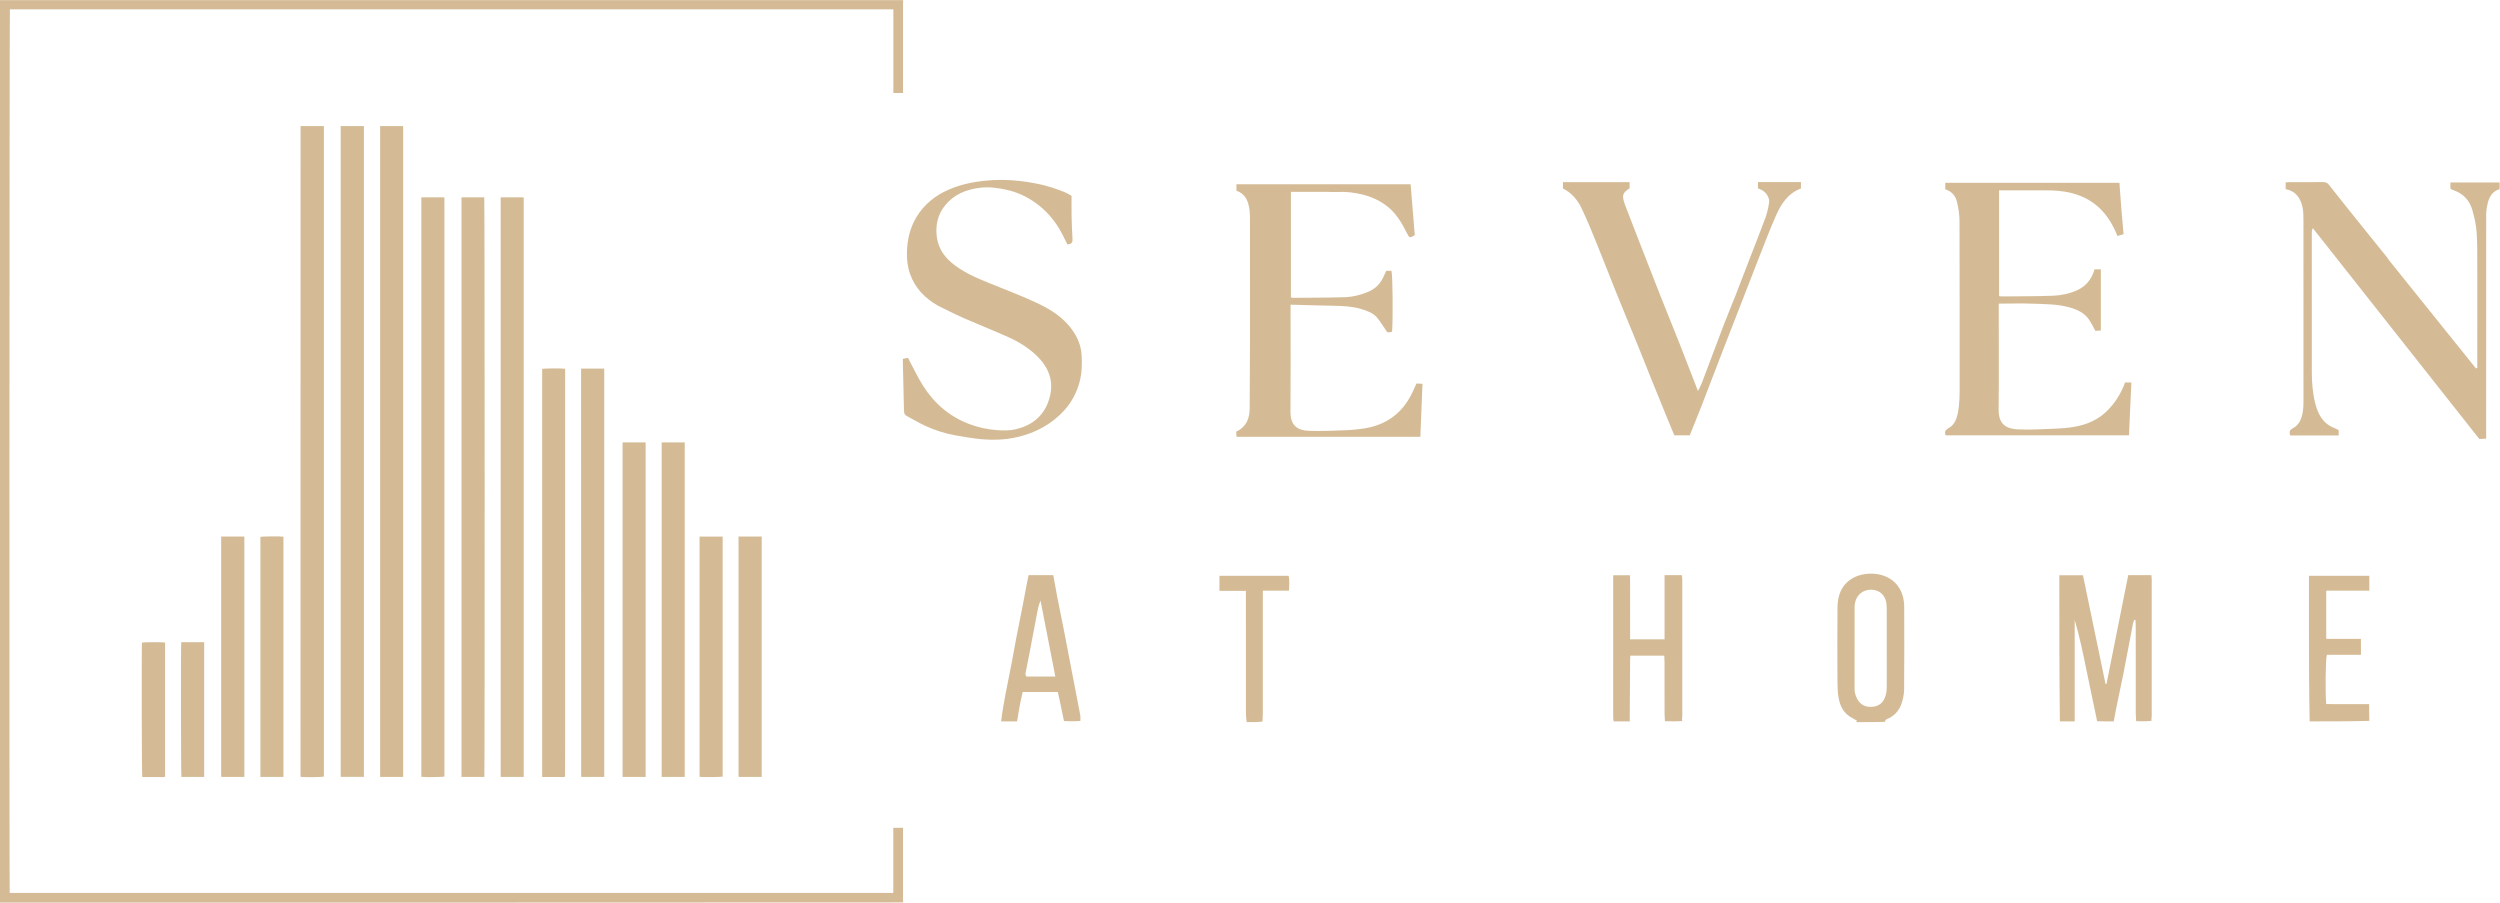 <svg width="3435" height="1241" viewBox="0 0 3435 1241" fill="none" xmlns="http://www.w3.org/2000/svg">
<path d="M1240.87 0.189C1241.03 1.418 1240.77 2.647 1240.77 3.876C1240.75 43.882 1240.75 83.888 1240.75 123.894C1240.75 125.142 1240.75 126.391 1240.75 127.805C1236.3 127.805 1232.12 127.805 1227.47 127.805C1227.44 115.064 1227.46 102.375 1227.46 89.686C1227.46 76.842 1227.46 63.998 1227.46 51.154C1227.46 38.441 1227.46 25.728 1227.46 12.833C822.658 12.833 418.135 12.833 13.596 12.833C12.979 15.073 12.684 1219.41 13.335 1226.87C417.905 1226.87 822.495 1226.87 1227.39 1226.87C1227.39 1197.09 1227.39 1167.35 1227.39 1137.38C1231.94 1137.38 1236.19 1137.38 1240.75 1137.38C1240.75 1138.65 1240.75 1139.9 1240.75 1141.15C1240.75 1172.83 1240.75 1204.52 1240.75 1236.21C1240.75 1237.37 1240.8 1238.53 1241 1239.94C827.461 1240.19 413.753 1240.19 0 1240.19C-1.80647e-05 826.917 -3.61294e-05 413.645 -5.42021e-05 0.189C413.495 0.189 827.035 0.189 1240.87 0.189Z" fill="#D4BB95"/>
<path d="M445.004 705.677C445.004 826.359 445.004 946.726 445.004 1067.03C442.597 1067.81 421.099 1068.08 413.448 1067.49C413.368 1067.42 413.278 1067.36 413.208 1067.28C413.141 1067.21 413.052 1067.12 413.044 1067.04C412.986 1066.41 412.906 1065.78 412.906 1065.15C412.926 768.066 412.952 470.978 412.989 173.89C412.989 173.711 413.162 173.532 413.327 173.214C423.72 173.214 434.184 173.214 445.004 173.214C445.004 350.722 445.004 528.041 445.004 705.677Z" fill="#D4BB95"/>
<path d="M468.133 1061.41C468.133 765.207 468.133 469.315 468.133 173.224C478.922 173.224 489.38 173.224 500.008 173.224C500.008 471.332 500.008 769.3 500.008 1067.46C489.43 1067.46 478.967 1067.46 468.133 1067.46C468.133 1065.45 468.133 1063.58 468.133 1061.41Z" fill="#D4BB95"/>
<path d="M553.917 663.338C553.917 798.214 553.917 932.775 553.917 1067.47C543.185 1067.47 532.816 1067.47 522.297 1067.47C522.297 769.311 522.297 471.331 522.297 173.189C532.784 173.189 543.07 173.189 553.375 173.189C553.436 173.244 553.521 173.308 553.593 173.384C553.661 173.457 553.744 173.536 553.77 173.626C553.829 173.827 553.89 174.037 553.891 174.243C553.907 176.454 553.917 178.666 553.917 180.878C553.918 341.592 553.917 502.307 553.917 663.338Z" fill="#D4BB95"/>
<path d="M610.635 465.546C610.635 666.277 610.635 866.692 610.635 1067.05C608.359 1067.76 583.358 1067.97 578.914 1067.33C578.914 802.019 578.914 536.674 578.914 271.122C589.368 271.122 599.743 271.122 610.158 271.122C610.189 271.157 610.262 271.232 610.329 271.313C610.395 271.392 610.487 271.468 610.512 271.561C610.566 271.763 610.613 271.974 610.614 272.182C610.628 274.183 610.639 276.184 610.639 278.185C610.638 340.533 610.637 402.882 610.635 465.546Z" fill="#D4BB95"/>
<path d="M634.086 775.821C634.086 607.453 634.086 439.402 634.086 271.136C644.665 271.136 655.028 271.136 665.392 271.136C666.033 273.435 666.166 1064.06 665.493 1067.47C655.161 1067.47 644.794 1067.47 634.086 1067.47C634.086 970.254 634.086 873.195 634.086 775.821Z" fill="#D4BB95"/>
<path d="M719.585 584.979C719.585 745.962 719.585 906.628 719.585 1067.47C708.849 1067.47 698.481 1067.47 687.938 1067.47C687.938 801.997 687.938 536.671 687.938 271.133C698.342 271.133 708.708 271.133 719.083 271.133C719.158 271.194 719.252 271.25 719.317 271.33C719.379 271.406 719.429 271.502 719.452 271.597C719.501 271.801 719.559 272.009 719.56 272.216C719.576 274.533 719.589 276.849 719.589 279.166C719.589 380.999 719.587 482.831 719.585 584.979Z" fill="#D4BB95"/>
<path d="M776.358 1066.93C775.558 1067.35 774.86 1067.62 774.161 1067.62C765 1067.65 755.839 1067.64 746.677 1067.64C746.166 1067.64 745.655 1067.57 744.922 1067.52C744.922 880.55 744.922 693.693 744.922 506.812C746.964 506.134 772.539 505.951 776.505 506.675C776.505 507.952 776.505 509.297 776.505 510.641C776.506 675.967 776.509 841.294 776.506 1006.62C776.506 1026.63 776.476 1046.63 776.358 1066.93Z" fill="#D4BB95"/>
<path d="M830.214 1029.85C830.214 1042.56 830.214 1054.94 830.214 1067.48C819.509 1067.48 809.225 1067.48 798.939 1067.48C798.858 1067.42 798.77 1067.35 798.7 1067.28C798.633 1067.2 798.536 1067.11 798.536 1067.03C798.484 881.076 798.439 695.121 798.398 509.165C798.398 508.333 798.468 507.501 798.514 506.469C808.991 506.469 819.367 506.469 830.214 506.469C830.214 680.883 830.214 855.21 830.214 1029.85Z" fill="#D4BB95"/>
<path d="M940.804 653.227C940.804 791.468 940.804 929.393 940.804 1067.47C930.039 1067.47 919.672 1067.47 909.141 1067.47C909.141 914.218 909.141 761.143 909.141 607.868C919.598 607.868 929.966 607.868 940.804 607.868C940.804 622.896 940.804 637.903 940.804 653.227Z" fill="#D4BB95"/>
<path d="M887.092 681.032C887.092 810.007 887.092 938.666 887.092 1067.47C876.319 1067.47 865.95 1067.47 855.422 1067.47C855.422 914.218 855.422 761.139 855.422 607.864C865.886 607.864 876.255 607.864 887.092 607.864C887.092 632.166 887.092 656.441 887.092 681.032Z" fill="#D4BB95"/>
<path d="M303.854 840.276C303.854 805.775 303.854 771.59 303.854 737.231C314.679 737.231 325.159 737.231 335.738 737.231C335.738 847.341 335.738 957.317 335.738 1067.47C325.195 1067.47 314.81 1067.47 304.398 1067.47C304.35 1067.42 304.271 1067.36 304.203 1067.28C304.132 1067.21 304.042 1067.13 304.012 1067.03C303.949 1066.84 303.882 1066.63 303.881 1066.42C303.864 1063.68 303.852 1060.95 303.852 1058.21C303.851 985.67 303.853 913.131 303.854 840.276Z" fill="#D4BB95"/>
<path d="M992.941 883.879C992.941 945.161 992.941 1006.13 992.941 1067.04C990.677 1067.77 966.641 1068.02 961.188 1067.39C961.188 957.431 961.188 847.448 961.188 737.262C971.654 737.262 982.129 737.262 992.941 737.262C992.941 786.115 992.941 834.839 992.941 883.879Z" fill="#D4BB95"/>
<path d="M1014.73 745.501C1014.73 742.585 1014.73 739.982 1014.73 737.226C1025.57 737.226 1036.06 737.226 1046.62 737.226C1046.62 847.353 1046.62 957.33 1046.62 1067.48C1036.07 1067.48 1025.68 1067.48 1015.29 1067.48C1015.22 1067.42 1015.14 1067.35 1015.08 1067.27C1015.01 1067.19 1014.92 1067.12 1014.89 1067.02C1014.83 1066.82 1014.77 1066.61 1014.76 1066.41C1014.75 1064.51 1014.74 1062.62 1014.74 1060.72C1014.74 955.752 1014.74 850.783 1014.73 745.501Z" fill="#D4BB95"/>
<path d="M357.797 928.113C357.797 864.412 357.797 801.026 357.797 737.694C360.05 736.94 385.078 736.729 389.441 737.405C389.441 847.354 389.441 957.331 389.441 1067.48C378.918 1067.48 368.551 1067.48 357.797 1067.48C357.797 1021.02 357.797 974.726 357.797 928.113Z" fill="#D4BB95"/>
<path d="M275.702 882.407C277.458 882.407 278.912 882.407 280.55 882.407C280.55 944.239 280.55 1005.77 280.55 1067.47C270.008 1067.47 259.629 1067.47 249.26 1067.47C248.625 1065.24 248.354 888.2 249.015 882.407C257.774 882.407 266.588 882.407 275.702 882.407Z" fill="#D4BB95"/>
<path d="M224.407 1067.65C214.546 1067.65 204.978 1067.65 195.466 1067.65C194.725 1065.17 194.397 890.69 195.065 882.946C197.332 882.269 223.566 882.151 226.81 882.834C226.81 944.244 226.81 1005.69 226.81 1067.33C226.075 1067.44 225.388 1067.54 224.407 1067.65Z" fill="#D4BB95"/>
<path d="M2830.25 991.189C2829.5 924.453 2829.5 857.716 2829.5 790.411C2840.48 790.411 2850.91 790.411 2861.97 790.411C2872.29 840.076 2882.64 889.9 2892.99 939.724C2893.43 939.765 2893.88 939.807 2894.32 939.848C2904.27 890.042 2914.22 840.236 2924.22 790.189C2934.92 790.189 2945.12 790.189 2955.88 790.189C2956.1 792.393 2956.47 794.448 2956.48 796.503C2956.51 858.791 2956.51 921.08 2956.47 983.368C2956.47 985.493 2955.99 987.618 2956.01 990.466C2949.21 991.189 2942.13 991.189 2935.12 990.911C2934.96 987.14 2934.52 983.648 2934.52 980.156C2934.48 940.154 2934.51 900.153 2934.49 860.152C2934.49 857.391 2934.29 854.631 2934.18 851.87C2933.64 851.816 2933.1 851.762 2932.56 851.707C2931.93 853.357 2931.06 854.958 2930.73 856.665C2927.6 872.783 2924.57 888.92 2921.51 905.05C2920.1 912.452 2918.76 919.867 2917.24 927.246C2914.1 942.527 2910.83 957.779 2907.69 973.059C2906.45 979.081 2905.41 985.144 2904.27 991.189C2896.65 991.189 2889.03 991.189 2881.45 990.95C2876.63 967.546 2871.67 944.399 2866.91 921.21C2862.15 897.986 2857.43 874.756 2850.63 851.918C2850.63 898.342 2850.63 944.766 2850.63 991.189C2844.09 991.189 2837.55 991.189 2830.25 991.189Z" fill="#D4BB95"/>
<path d="M2217.17 991.189C2216.44 988.133 2216.5 985.077 2216.5 982.021C2216.51 920.512 2216.51 859.004 2216.51 797.495C2216.51 795.349 2216.51 793.202 2216.51 790.414C2224.06 790.414 2231.21 790.414 2239.59 790.414C2239.97 799.673 2239.71 809.296 2239.76 818.9C2239.81 828.926 2239.77 838.952 2239.77 848.977C2239.77 858.677 2239.77 868.376 2239.77 878.471C2255.82 878.471 2271.09 878.471 2287.11 878.471C2287.11 848.935 2287.11 819.766 2287.11 790.189C2295.32 790.189 2302.78 790.189 2310.74 790.189C2310.98 791.889 2311.46 793.685 2311.46 795.481C2311.51 858.073 2311.52 920.666 2311.47 983.258C2311.47 985.643 2310.83 988.027 2311.26 990.8C2303.89 991.189 2295.75 991.189 2287.69 990.914C2287.53 987.407 2287.12 984.178 2287.11 980.947C2287.05 957.111 2287.09 933.274 2287.06 909.438C2287.06 906.572 2286.83 903.706 2286.71 900.883C2270.69 900.883 2255.49 900.883 2240.16 900.883C2240 902.841 2239.8 904.175 2239.79 905.51C2239.58 933.899 2239.38 962.288 2239.25 990.678C2239.25 990.846 2240.21 991.019 2240.72 991.189C2233.12 991.189 2225.52 991.189 2217.17 991.189Z" fill="#D4BB95"/>
<path d="M2550.79 992.189C2550.48 991.501 2550.92 990.811 2551.37 990.122C2549.27 988.944 2547.21 987.698 2545.08 986.6C2533.6 980.698 2528.11 970.545 2526.14 958.295C2525.07 951.661 2524.69 944.851 2524.66 938.118C2524.52 903.665 2524.36 869.208 2524.7 834.757C2524.86 818.68 2529.65 804.384 2544.11 795.26C2560.91 784.664 2591.9 784.679 2607.03 804.289C2613.67 812.907 2616.34 823.147 2616.38 833.917C2616.52 871.626 2616.6 909.337 2616.27 947.044C2616.21 953.649 2614.84 960.509 2612.7 966.77C2609.25 976.874 2602.31 984.202 2592.23 988.245C2590.93 988.768 2590.06 990.414 2589.64 991.865C2577.37 992.189 2564.46 992.189 2550.79 992.189ZM2592.4 898.518C2592.41 878.733 2592.43 858.947 2592.38 839.162C2592.37 835.646 2592.36 832.087 2591.85 828.623C2588.88 808.415 2566.88 806.645 2556.8 814.869C2550.64 819.898 2548.19 826.841 2548.21 834.873C2548.29 872.004 2548.28 909.136 2548.19 946.268C2548.18 951.303 2549.4 955.774 2551.72 960.192C2555.83 968.016 2562.69 971.463 2570.77 971.227C2578.99 970.985 2585.91 967.863 2589.67 958.975C2591.79 953.958 2592.29 949.115 2592.35 944.054C2592.51 929.42 2592.41 914.783 2592.4 898.518Z" fill="#D4BB95"/>
<path d="M1375.5 991.189C1377.06 978.45 1379.28 965.693 1381.71 952.977C1384.54 938.177 1387.62 923.425 1390.48 908.631C1392.42 898.58 1394.08 888.474 1396.02 878.424C1399.2 862.014 1402.53 845.635 1405.73 829.231C1407.39 820.765 1408.88 812.269 1410.5 803.798C1411.36 799.329 1412.34 794.885 1413.31 790.189C1424.89 790.189 1435.84 790.189 1447.17 790.189C1449.02 800.353 1450.74 810.398 1452.69 820.398C1455.79 836.238 1459.09 852.035 1462.2 867.871C1465.31 883.72 1468.27 899.598 1471.33 915.457C1475.67 937.925 1480.08 960.379 1484.32 982.865C1484.75 985.116 1484.22 987.547 1484.5 990.542C1477.27 991.189 1469.68 991.189 1461.94 990.749C1459.83 980.852 1457.89 971.393 1455.9 961.942C1455.09 958.087 1454.17 954.254 1453.39 950.791C1436.58 950.791 1420.79 950.791 1405.16 950.791C1403.78 957.108 1402.38 962.83 1401.29 968.611C1399.87 976.113 1398.7 983.661 1397.42 991.189C1390.36 991.189 1383.31 991.189 1375.5 991.189ZM1408.91 925.831C1409.23 926.973 1409.37 928.239 1409.97 929.202C1410.25 929.638 1411.47 929.567 1412.26 929.568C1424.57 929.588 1436.88 929.581 1450.02 929.581C1443.11 894.104 1436.41 859.692 1429.71 825.28C1427.06 831.144 1426 836.938 1424.9 842.726C1421.61 860.183 1418.33 877.645 1414.98 895.092C1413.11 904.872 1411.1 914.627 1408.91 925.831Z" fill="#D4BB95"/>
<path d="M3173.46 991.189C3172.63 951.621 3172.56 912.053 3172.51 872.485C3172.49 848.213 3172.51 823.941 3172.51 799.67C3172.51 797.016 3172.51 794.362 3172.51 791.189C3200.38 791.189 3227.65 791.189 3255.45 791.189C3255.45 797.805 3255.45 804.349 3255.45 811.541C3235.74 811.541 3216.29 811.541 3196.25 811.541C3196.25 833.819 3196.25 855.465 3196.25 877.842C3212.02 877.842 3227.65 877.842 3243.93 877.842C3243.93 885.359 3243.93 892.163 3243.93 899.682C3228.24 899.682 3212.57 899.682 3197.1 899.682C3195.28 906.129 3194.76 951.197 3196.25 967.368C3205.98 967.636 3215.9 967.455 3225.8 967.487C3235.52 967.518 3245.24 967.494 3255.21 967.494C3255.21 975.487 3255.21 982.624 3255.5 990.475C3228.6 991.189 3201.41 991.189 3173.46 991.189Z" fill="#D4BB95"/>
<path d="M1712.99 992.189C1712.1 986.569 1711.87 980.949 1711.87 975.328C1711.84 924.108 1711.85 872.887 1711.85 821.666C1711.85 818.732 1711.85 815.798 1711.85 811.873C1699.48 811.873 1687.7 811.873 1675.5 811.873C1675.5 804.51 1675.5 798.138 1675.5 791.189C1707.17 791.189 1738.58 791.189 1770.54 791.189C1772.23 797.536 1771.19 804.152 1771.1 811.568C1759.25 811.568 1747.7 811.568 1735.15 811.568C1735.15 815.249 1735.15 818.13 1735.15 821.012C1735.15 874.4 1735.16 927.789 1735.12 981.178C1735.11 984.387 1734.62 987.596 1734.72 991.497C1727.98 992.189 1720.86 992.189 1712.99 992.189Z" fill="#D4BB95"/>
<path d="M3282.82 357.954C3322.8 407.614 3362.35 456.871 3401.91 506.129C3402.53 505.962 3403.15 505.795 3403.77 505.627C3403.87 471.97 3403.8 438.31 3403.82 404.545C3403.81 403.326 3403.82 403.689 3403.81 402.189C3403.81 399.189 3403.81 399.894 3403.81 396.689C3403.81 396.276 3403.85 396.731 3403.81 395.484C3403.81 387.923 3403.87 380.362 3403.8 372.802C3403.63 355.191 3404.1 337.535 3402.94 319.988C3402.22 309.09 3399.86 298.095 3396.68 287.617C3392.84 274.972 3384.19 265.93 3371.38 261.432C3370.36 261.075 3369.36 260.662 3368.39 260.192C3367.92 259.964 3367.54 259.543 3366.84 258.978C3366.84 256.561 3366.84 253.918 3366.84 250.748C3389.41 250.748 3411.73 250.748 3434.5 250.748C3434.5 253.801 3434.5 256.667 3434.5 259.918C3421.09 263.979 3418.49 275.415 3416.61 287.034C3415.79 292.073 3416.04 297.306 3416.04 302.451C3416 399.246 3416 496.04 3415.99 592.835C3415.99 596.015 3415.99 599.195 3415.99 602.748C3412.41 602.916 3409.76 603.041 3406.6 603.189C3330.58 506.924 3254.52 410.616 3177.73 313.376C3177.11 315.647 3176.42 316.976 3176.42 318.306C3176.37 382.565 3176.34 446.823 3176.43 511.082C3176.45 525.41 3177.54 539.773 3181 553.649C3184.65 568.325 3191.14 581.563 3206.59 587.725C3208.83 588.619 3210.94 589.855 3213.34 591.048C3213.34 593.324 3213.34 595.645 3213.34 598.326C3190.89 598.326 3168.82 598.326 3146.71 598.326C3145.33 593.976 3145.59 590.888 3149.98 588.653C3159.98 583.558 3162.86 573.982 3164.31 563.893C3165.01 559.092 3164.97 554.161 3164.97 549.289C3165 467.135 3165.02 384.981 3164.93 302.828C3164.93 296.631 3164.92 290.255 3163.56 284.275C3160.75 271.99 3154.33 262.412 3140.5 259.875C3140.5 256.734 3140.5 253.888 3140.5 250.663C3142.32 250.503 3143.89 250.247 3145.47 250.244C3160.91 250.214 3176.35 250.273 3191.79 250.19C3195.19 250.172 3197.56 250.85 3199.96 253.915C3216.06 274.502 3232.49 294.828 3248.85 315.208C3259.29 328.215 3269.81 341.161 3280.27 354.159C3281.1 355.192 3281.69 356.416 3282.82 357.954Z" fill="#D4BB95"/>
<path d="M1717.48 467.253C1717.48 411.487 1717.5 356.534 1717.47 301.581C1717.47 297.259 1717.36 292.905 1716.84 288.623C1715.38 276.814 1711.47 266.501 1698.84 261.966C1698.84 259.163 1698.84 256.538 1698.84 253.189C1778.4 253.189 1857.72 253.189 1938.19 253.189C1940.09 276.491 1941.98 299.749 1943.88 323.092C1936.85 327.347 1936.55 327.086 1932.97 319.996C1925.64 305.505 1917.49 291.625 1903.89 281.831C1893.93 274.652 1883 269.889 1871.09 267.069C1860.8 264.632 1850.38 263.241 1839.86 263.762C1834.23 264.04 1836.41 263.762 1827.48 263.762C1825.71 263.654 1826.47 263.654 1824.47 263.654C1820.58 263.762 1821.18 263.709 1817.05 263.654C1805.42 263.501 1793.79 263.601 1782.16 263.601C1779.51 263.601 1776.86 263.601 1773.73 263.601C1773.73 312.29 1773.73 360.31 1773.73 408.474C1774.58 408.764 1775.31 409.229 1776.03 409.223C1799.82 409.01 1823.61 409.055 1847.39 408.367C1858.68 408.04 1869.8 405.297 1880.19 400.847C1888.45 397.31 1895.16 391.374 1899.47 383.201C1901.34 379.649 1902.94 375.954 1904.79 372.055C1907.14 372.055 1909.51 372.055 1911.86 372.055C1913.54 378.191 1914.14 435.853 1912.72 455.755C1911.58 456 1910.33 456.407 1909.06 456.506C1907.74 456.609 1906.39 456.414 1905.99 456.395C1901.22 449.418 1897.29 442.74 1892.44 436.805C1886.8 429.887 1878.64 427.126 1870.21 424.587C1858.1 420.941 1845.83 420.368 1833.39 420.153C1813.72 419.814 1794.05 419.167 1773.24 418.62C1773.24 422.216 1773.24 424.822 1773.24 427.429C1773.24 473.448 1773.53 519.471 1773.11 565.487C1772.93 584.572 1782.46 591.321 1798.38 591.957C1816.14 592.667 1833.99 591.602 1851.79 591.033C1858.22 590.828 1864.64 589.967 1871.04 589.16C1903.53 585.064 1926.98 568.378 1940.93 538.586C1942.63 534.945 1944.27 531.273 1946.26 526.923C1948.55 527.041 1951.08 527.169 1954.5 527.344C1953.51 551.997 1952.55 575.873 1951.57 600.189C1866.98 600.189 1783.27 600.189 1699.01 600.189C1698.84 597.905 1698.68 595.59 1698.5 593.14C1712.2 586.761 1716.93 575.269 1717.05 561.441C1717.33 530.317 1717.35 499.191 1717.48 467.253Z" fill="#D4BB95"/>
<path d="M2845.69 265.139C2833.14 261.875 2820.99 261.504 2808.79 261.536C2790.88 261.584 2772.98 261.544 2755.08 261.541C2752.44 261.54 2749.81 261.541 2746.73 261.541C2746.73 310.402 2746.73 358.442 2746.73 406.863C2748.4 407.042 2749.69 407.311 2750.98 407.298C2774.3 407.051 2797.62 407.17 2820.91 406.324C2832.2 405.913 2843.39 403.486 2853.87 398.804C2866.47 393.175 2874.1 383.284 2877.89 370.06C2880.83 370.06 2883.45 370.06 2886.57 370.06C2886.57 398.086 2886.57 425.838 2886.57 454.168C2883.83 454.305 2881.23 454.435 2879 454.547C2875.87 448.966 2873.42 443.58 2870.08 438.822C2863.93 430.078 2854.87 425.663 2844.76 422.713C2826.84 417.482 2808.4 417.865 2790.08 417.188C2778.43 416.757 2766.75 417.106 2755.09 417.105C2752.44 417.105 2749.79 417.105 2746.28 417.105C2746.28 420.819 2746.28 423.731 2746.28 426.643C2746.28 471.869 2746.69 517.1 2746.1 562.318C2745.83 583 2756.51 589.189 2772.32 589.951C2789.56 590.783 2806.92 589.628 2824.21 588.973C2832.55 588.657 2840.94 587.989 2849.17 586.62C2867.15 583.626 2883.43 576.729 2896.32 563.358C2906.67 552.609 2914.56 540.243 2919.8 525.484C2922.34 525.484 2925.11 525.484 2928.5 525.484C2927.39 549.993 2926.32 573.846 2925.22 598.189C2841.18 598.189 2757.26 598.189 2673.4 598.189C2671.18 593.316 2673.28 590.479 2677.3 588.248C2684.99 583.979 2688.12 576.787 2689.84 568.616C2692.83 554.494 2692.55 540.205 2692.54 525.899C2692.48 451.967 2692.63 378.034 2692.37 304.103C2692.34 295.293 2691.02 286.322 2688.99 277.732C2687.01 269.308 2681.68 262.766 2672.82 260.134C2672.82 256.996 2672.82 254.354 2672.82 251.189C2752.41 251.189 2831.73 251.189 2912.12 251.189C2912.97 262.923 2913.75 274.682 2914.69 286.428C2915.62 297.965 2916.71 309.487 2917.81 321.795C2915.25 322.544 2912.6 323.321 2909.34 324.276C2897.57 294.246 2878.11 273.061 2845.69 265.139Z" fill="#D4BB95"/>
<path d="M1288.94 420.121C1270.66 409.778 1257.24 395.723 1250.4 376.355C1246.99 366.707 1245.8 356.335 1246.14 346.037C1246.72 328.892 1250.35 312.613 1259.56 297.683C1270.14 280.524 1285.06 268.66 1303.15 260.704C1319.8 253.386 1337.38 249.806 1355.56 248.1C1380.03 245.805 1403.92 247.996 1427.86 253.017C1439.79 255.52 1451.12 259.424 1462.37 263.812C1465.59 265.067 1468.53 267.015 1472.34 269.038C1472.34 278.839 1472.18 288.576 1472.38 298.305C1472.6 308.55 1473.11 318.792 1473.63 329.028C1473.85 333.466 1471.73 335.452 1466.67 335.951C1464.26 331.14 1461.84 326.132 1459.27 321.201C1450.03 303.457 1437.26 288.498 1420.85 277.306C1409.57 269.612 1397.08 263.883 1383.34 260.835C1371.03 258.108 1358.88 256.476 1346.4 257.997C1327.62 260.285 1310.81 267.054 1298.65 282.063C1288.71 294.334 1285.24 308.828 1287.08 324.605C1289.48 345.16 1302.14 358.533 1318.45 369.083C1336.11 380.507 1355.84 387.617 1375.26 395.398C1393.27 402.616 1411.35 409.786 1428.8 418.234C1444.81 425.991 1459.67 435.926 1470.92 450.194C1479.62 461.228 1485.26 473.693 1486.15 487.845C1486.97 500.815 1486.52 513.684 1482.88 526.4C1478.8 540.669 1471.94 553.269 1462.01 564.141C1444.73 583.064 1422.87 594.612 1398.33 600.445C1379.3 604.966 1359.7 605.042 1340.24 602.539C1331.15 601.37 1322.1 599.889 1313.09 598.255C1298.73 595.65 1284.83 591.355 1271.61 585.224C1263.07 581.261 1254.98 576.317 1246.6 571.984C1243.64 570.45 1241.97 568.45 1242.21 565.031C1242.27 564.232 1242.03 563.416 1242.02 562.605C1241.51 540.964 1241.01 519.322 1240.51 497.681C1240.48 496.343 1240.51 495.005 1240.51 493.175C1243.24 492.561 1245.72 492.002 1247.5 491.6C1254.6 504.837 1260.69 518.049 1268.42 530.224C1283.82 554.497 1304.71 572.442 1332.02 582.728C1344.56 587.448 1357.12 590.126 1370.52 591.075C1378.98 591.675 1387.48 591.699 1395.26 589.896C1416.62 584.943 1433.01 572.958 1440.6 551.317C1448.65 528.36 1443.51 508.456 1426.72 491.115C1414.87 478.881 1400.69 470.082 1385.38 463.205C1365.24 454.16 1344.68 446.04 1324.46 437.168C1312.61 431.972 1301.07 426.086 1288.94 420.121Z" fill="#D4BB95"/>
<path d="M2232.83 281.644C2240.17 300.631 2247.26 319.002 2254.4 337.352C2263.51 360.742 2272.59 384.144 2281.82 407.484C2290.25 428.786 2298.97 449.973 2307.38 471.281C2315.89 492.841 2324.18 514.487 2333.01 537.224C2335.04 533.081 2336.92 529.911 2338.21 526.516C2348.36 499.796 2358.29 472.997 2368.49 446.298C2373.6 432.93 2379.21 419.757 2384.43 406.43C2391.2 389.118 2397.8 371.737 2404.49 354.393C2411.67 335.803 2419.09 317.305 2425.93 298.591C2428.31 292.069 2429.67 285.087 2430.73 278.197C2431.73 271.638 2426.33 263.57 2420 260.769C2418.55 260.124 2417.07 259.522 2415.45 258.834C2415.45 255.986 2415.45 253.335 2415.45 250.189C2435.12 250.189 2454.54 250.189 2474.5 250.189C2474.5 253.195 2474.5 256.047 2474.5 259.011C2456.51 265.574 2447.09 280.505 2439.94 296.77C2430.82 317.483 2422.89 338.717 2414.58 359.78C2407.07 378.827 2399.74 397.947 2392.31 417.031C2383.6 439.442 2374.82 461.832 2366.16 484.262C2356.72 508.667 2347.45 533.133 2337.98 557.521C2332.73 571.036 2327.2 584.444 2321.69 598.189C2315.01 598.189 2308.26 598.189 2300.52 598.189C2297.22 590.191 2293.72 581.799 2290.28 573.381C2282.94 555.382 2275.6 537.383 2268.31 519.361C2263.05 506.351 2257.94 493.28 2252.66 480.28C2241.48 452.791 2230.15 425.364 2219.03 397.848C2211.15 378.342 2203.71 358.661 2195.75 339.188C2188.4 321.204 2181.27 303.082 2172.81 285.615C2167.39 274.432 2159.22 264.828 2147.5 258.979C2147.5 256.155 2147.5 253.504 2147.5 250.273C2178.01 250.273 2208.27 250.273 2239.1 250.273C2239.1 252.94 2239.1 255.799 2239.1 258.738C2228.97 265.408 2228.12 268.284 2232.83 281.644Z" fill="#D4BB95"/>
</svg>

